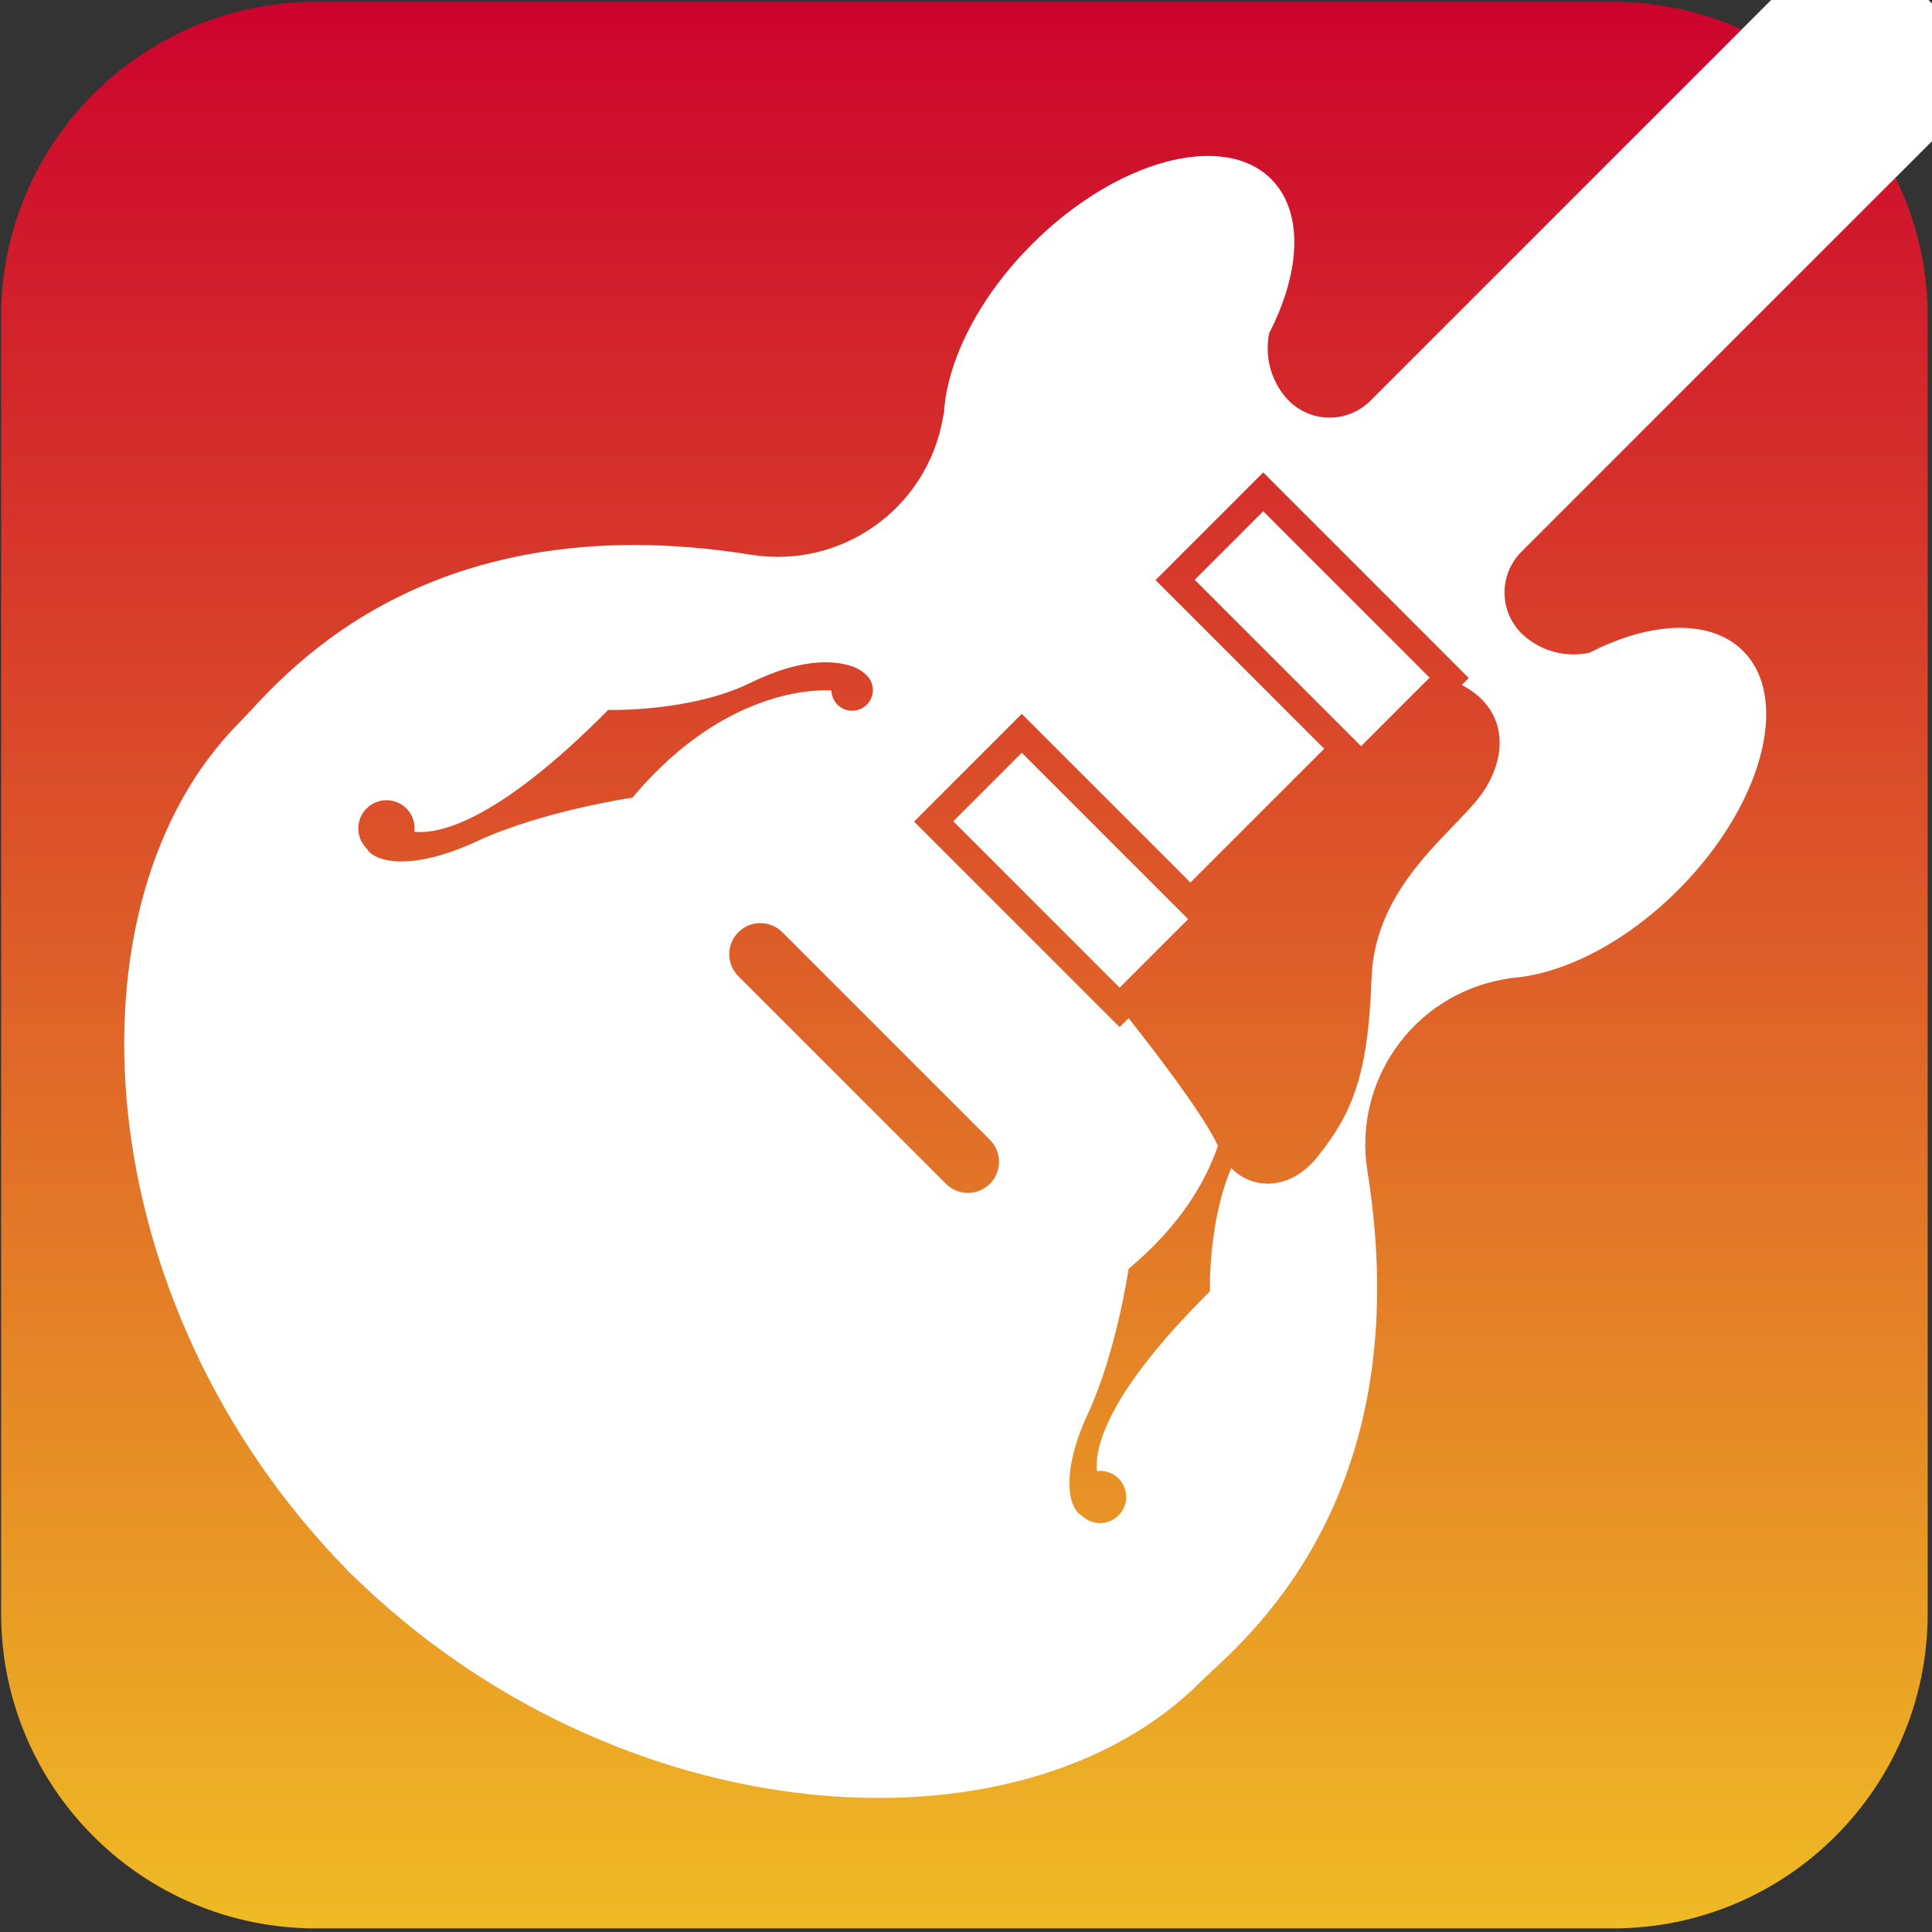 <?xml version="1.0" encoding="UTF-8" standalone="no"?>
<!DOCTYPE svg PUBLIC "-//W3C//DTD SVG 1.1//EN" "http://www.w3.org/Graphics/SVG/1.1/DTD/svg11.dtd">
<svg width="100%" height="100%" viewBox="0 0 24 24" version="1.1" xmlns="http://www.w3.org/2000/svg" xmlns:xlink="http://www.w3.org/1999/xlink" xml:space="preserve" xmlns:serif="http://www.serif.com/" style="fill-rule:evenodd;clip-rule:evenodd;stroke-linejoin:round;stroke-miterlimit:2;">
    <rect x="0" y="0" width="24" height="24" fill="#333333" stroke="none"/>
    <g transform="matrix(0.187,0,0,0.187,0.021,0.023)">
        <g transform="matrix(1.043,0,0,1.043,-1.837,-1.399)">
            <path d="M124.43,21.395C124.43,10.319 115.452,1.341 104.377,1.341L21.779,1.341C10.704,1.341 1.726,10.319 1.726,21.395L1.726,103.993C1.726,115.068 10.704,124.046 21.779,124.046L104.377,124.046C115.452,124.046 124.43,115.068 124.43,103.993L124.43,21.395Z" style="fill:url(#_Linear1);"/>
        </g>
        <g transform="matrix(0.377,0,0,0.377,-21.161,-44.413)">
            <g transform="matrix(0.707,0.707,-0.707,0.707,263.145,-93.547)">
                <rect x="223.761" y="262.334" width="41.467" height="17.075" style="fill:white;"/>
            </g>
            <g transform="matrix(0.707,0.707,-0.707,0.707,245.521,-136.1)">
                <rect x="266.315" y="219.782" width="41.467" height="17.075" style="fill:white;"/>
            </g>
            <path d="M289.769,191.065C286.96,190.969 284.317,189.712 282.47,187.595C279.718,184.44 278.647,180.201 279.486,176.155C281.898,171.466 283.358,166.833 283.773,162.614L283.789,162.567L283.78,162.57C284.312,157.076 283.079,152.289 279.829,149.04C271.354,140.566 252.479,145.701 237.671,160.51C230.525,167.656 225.658,175.743 223.46,183.159L223.439,183.166L223.413,183.309C222.738,185.62 222.324,187.86 222.188,189.987L221.932,191.383C219.032,207.195 204.045,217.775 188.172,215.228C129.173,205.76 104.497,238.305 98.127,244.674C66.39,276.411 70.901,347.103 117.025,394.134L117.005,394.154C117.006,394.155 117.852,395.001 117.853,395.002L117.873,394.982C164.903,441.104 235.594,445.617 267.333,413.879C273.702,407.511 306.247,382.833 296.779,323.834C294.232,307.961 304.811,292.974 320.624,290.074L322.02,289.818C324.147,289.683 326.387,289.267 328.698,288.593L328.841,288.567L328.848,288.546C336.262,286.348 344.349,281.482 351.497,274.335C366.305,259.527 371.44,240.652 362.967,232.177C359.717,228.927 354.93,227.695 349.437,228.226L349.44,228.216L349.393,228.232C345.173,228.647 340.54,230.108 335.851,232.519C331.805,233.358 327.566,232.287 324.411,229.535C322.293,227.688 321.037,225.045 320.941,222.236C320.845,219.427 321.919,216.705 323.906,214.717L407.767,130.856C403.786,126.045 399.562,121.392 395.091,116.92C390.619,112.448 385.966,108.225 381.155,104.244L297.294,188.105C295.3,190.087 292.578,191.161 289.769,191.065ZM167.282,258.026C167.282,258.026 151.421,260.351 139.848,265.724C128.276,271.097 121.747,269.396 120.423,266.964C118.483,265.024 118.483,261.878 120.423,259.938C122.363,257.998 125.508,257.998 127.45,259.938C128.57,261.058 129.022,262.578 128.85,264.037C132.814,264.489 143.03,262.742 162.996,242.578C162.996,242.578 177.461,242.991 188.001,237.825C196.606,233.606 202.614,233.628 206.315,235.009C207.18,235.368 207.965,235.884 208.563,236.482C209.989,237.908 209.989,240.221 208.563,241.648C207.137,243.075 204.824,243.074 203.397,241.648C202.707,240.958 202.358,240.061 202.335,239.156C202.332,239.157 184.588,237.31 167.282,258.026ZM230.26,326.068C228.12,328.208 224.651,328.208 222.511,326.068L185.933,289.49C183.793,287.35 183.793,283.881 185.933,281.741C188.073,279.601 191.542,279.601 193.682,281.741L230.26,318.319C232.4,320.459 232.4,323.928 230.26,326.068ZM317.516,256.494C313.097,263.573 298.076,272.699 297.501,289.948C296.926,307.196 293.945,313.828 288.014,321.282C283.184,327.355 276.495,327.155 272.782,323.299C268.69,332.896 269.027,345.032 269.027,345.032C250.328,363.548 248.708,373.021 249.127,376.697C250.481,376.537 251.89,376.956 252.928,377.995C254.727,379.795 254.727,382.712 252.928,384.511C251.129,386.31 248.211,386.311 246.412,384.511C244.157,383.282 242.579,377.228 247.562,366.496C252.545,355.764 254.7,341.055 254.7,341.055C264.006,333.281 268.38,325.428 270.44,319.38C267.738,313.526 258.072,301.136 254.696,296.885L253.118,298.463L216.897,262.242L235.87,243.269L265.589,272.988L289.162,249.415L259.443,219.696L278.416,200.723L314.637,236.944L313.404,238.177C321.158,242.219 321.633,249.899 317.516,256.494Z" style="fill:white;fill-rule:nonzero;"/>
        </g>
    </g>
    <defs>
        <linearGradient id="_Linear1" x1="0" y1="0" x2="1" y2="0" gradientUnits="userSpaceOnUse" gradientTransform="matrix(7.46069e-15,121.842,-121.842,7.46069e-15,56.267,1.831)"><stop offset="0" style="stop-color:rgb(204,2,45);stop-opacity:1"/><stop offset="1" style="stop-color:rgb(239,188,36);stop-opacity:1"/></linearGradient>
    </defs>
</svg>
